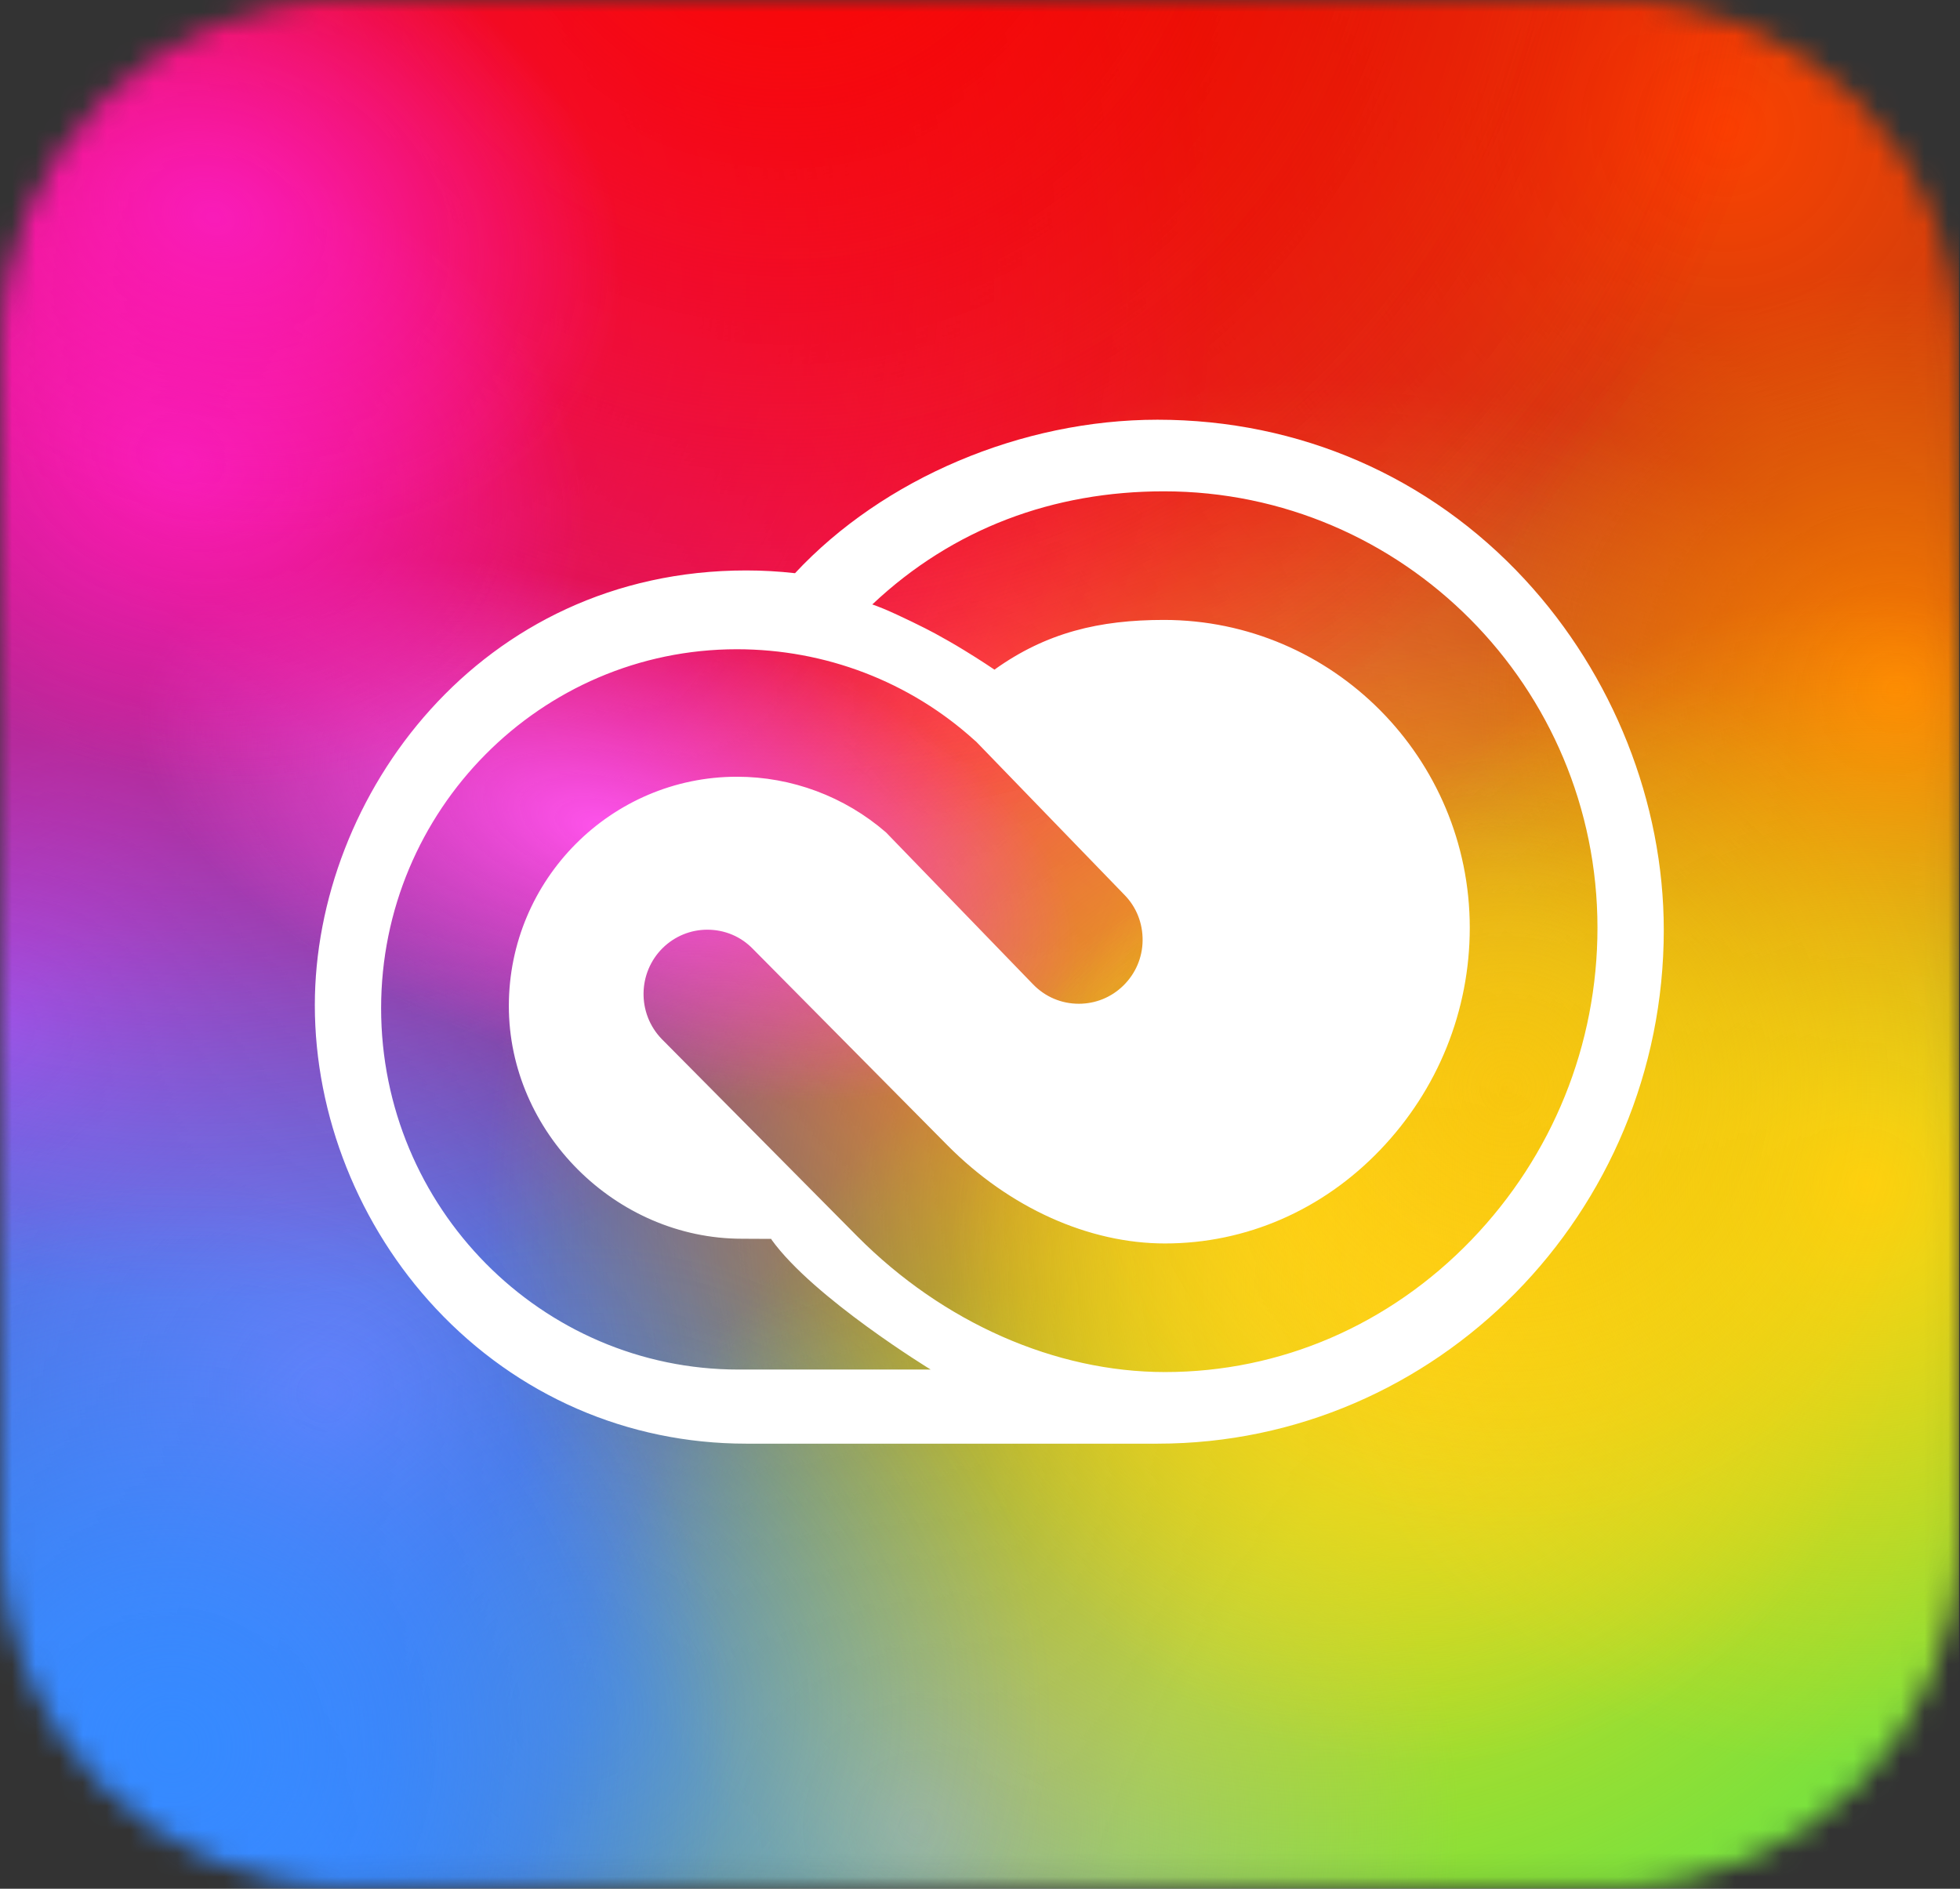 <?xml version="1.0" encoding="UTF-8"?><svg width="83" height="80" viewBox="0 0 83 80" fill="none" xmlns="http://www.w3.org/2000/svg">
<rect x="0" y="0" width="83" height="80" fill="#333333" stroke="none"/>
<g clip-path="url(#clip0_3557_21011)">
<mask id="mask0_3557_21011" style="mask-type:luminance" maskUnits="userSpaceOnUse" x="0" y="-1" width="83" height="81">
<path d="M14.681 -0.052H68.281C76.39 -0.052 82.963 6.521 82.963 14.629V65.266C82.963 73.374 76.39 79.948 68.281 79.948H14.681C6.573 79.948 0 73.374 0 65.266V14.629C0 6.521 6.573 -0.052 14.681 -0.052Z" fill="white"/>
</mask>
<g mask="url(#mask0_3557_21011)">
<circle cx="41.301" cy="29.449" r="34.263" transform="rotate(17.946 41.301 29.449)" fill="url(#paint0_radial_3557_21011)"/>
<ellipse cx="-0.17" cy="43.531" rx="26.141" ry="26.141" transform="rotate(17.946 -0.17 43.531)" fill="url(#paint1_radial_3557_21011)"/>
<circle cx="73.182" cy="5.774" r="59.002" transform="rotate(17.946 73.182 5.774)" fill="url(#paint2_radial_3557_21011)"/>
<ellipse cx="33.594" cy="-7.148" rx="43.379" ry="43.379" transform="rotate(17.946 33.594 -7.148)" fill="url(#paint3_radial_3557_21011)"/>
<circle cx="5.748" cy="79.819" r="40.387" transform="rotate(17.946 5.748 79.819)" fill="url(#paint4_radial_3557_21011)"/>
<ellipse cx="13.831" cy="59.013" rx="30.314" ry="30.314" transform="rotate(17.946 13.831 59.013)" fill="url(#paint5_radial_3557_21011)"/>
<circle cx="8.708" cy="11.671" r="43.379" transform="rotate(17.946 8.708 11.671)" fill="url(#paint6_radial_3557_21011)"/>
<ellipse cx="80.705" cy="88.113" rx="59.443" ry="59.443" transform="rotate(17.946 80.705 88.113)" fill="url(#paint7_radial_3557_21011)"/>
<circle cx="38.807" cy="77.328" r="22.953" transform="rotate(17.946 38.807 77.328)" fill="url(#paint8_radial_3557_21011)"/>
<ellipse cx="56.145" cy="51.698" rx="35.69" ry="35.69" transform="rotate(17.946 56.145 51.698)" fill="url(#paint9_radial_3557_21011)"/>
<circle cx="24.659" cy="72.472" r="19.905" transform="rotate(17.946 24.659 72.472)" fill="url(#paint10_radial_3557_21011)" fill-opacity="0.4"/>
<ellipse cx="60.409" cy="54.482" rx="20.252" ry="20.252" transform="rotate(17.946 60.409 54.482)" fill="url(#paint11_radial_3557_21011)"/>
<ellipse cx="33.594" cy="-7.148" rx="43.379" ry="43.379" transform="rotate(17.946 33.594 -7.148)" fill="url(#paint12_radial_3557_21011)"/>
<ellipse cx="80.325" cy="29.213" rx="17.874" ry="17.874" transform="rotate(17.946 80.325 29.213)" fill="url(#paint13_radial_3557_21011)"/>
<circle cx="79.027" cy="50.138" r="24.958" transform="rotate(17.946 79.027 50.138)" fill="url(#paint14_radial_3557_21011)"/>
<ellipse cx="25.715" cy="35.18" rx="20.663" ry="10.043" transform="rotate(17.946 25.715 35.18)" fill="url(#paint15_radial_3557_21011)"/>
<ellipse cx="7.571" cy="19.572" rx="17.667" ry="13.293" transform="rotate(17.946 7.571 19.572)" fill="url(#paint16_radial_3557_21011)"/>
<ellipse cx="9.051" cy="9.201" rx="17.667" ry="13.293" transform="rotate(17.946 9.051 9.201)" fill="url(#paint17_radial_3557_21011)"/>
<circle cx="63.862" cy="46.084" r="18.946" transform="rotate(17.946 63.862 46.084)" fill="url(#paint18_radial_3557_21011)" fill-opacity="0.4"/>
<ellipse cx="7.293" cy="73.958" rx="23.751" ry="23.751" transform="rotate(17.946 7.293 73.958)" fill="url(#paint19_radial_3557_21011)"/>
</g>
<path d="M64.575 24.548C60.54 20.182 55.014 17.778 49.016 17.778C43.262 17.778 37.409 20.262 33.666 24.279C32.982 24.201 32.288 24.162 31.599 24.162C20.316 24.162 13.332 33.719 13.332 42.574C13.332 47.26 15.2 51.944 18.456 55.425C21.91 59.116 26.577 61.149 31.599 61.149H49.016C60.838 61.149 70.456 51.388 70.456 39.391C70.456 34.001 68.312 28.591 64.575 24.548ZM31.274 58.01C22.928 58.01 16.139 51.144 16.139 42.705C16.139 34.321 22.897 27.5 31.204 27.5C34.951 27.5 38.524 28.869 41.269 31.356L41.343 31.42L47.619 37.906C48.121 38.417 48.394 39.104 48.386 39.837C48.379 40.56 48.088 41.239 47.567 41.749C47.061 42.244 46.393 42.516 45.685 42.516C44.947 42.516 44.258 42.223 43.745 41.691L37.517 35.255C35.763 33.736 33.524 32.9 31.209 32.9C25.882 32.9 21.548 37.256 21.548 42.611C21.548 47.954 26.069 52.469 31.419 52.469L32.663 52.475L32.674 52.51C34.454 54.983 39.412 58.01 39.412 58.01H31.274ZM62.306 52.523C58.827 56.13 54.22 58.116 49.333 58.116C44.687 58.116 39.942 56.024 36.314 52.377L28.019 44.006C26.978 42.928 27.001 41.202 28.065 40.153C28.576 39.653 29.247 39.379 29.954 39.379C30.692 39.379 31.38 39.67 31.889 40.199L40.126 48.516C42.741 51.155 46.097 52.669 49.333 52.669C52.766 52.669 56.005 51.259 58.452 48.7C60.895 46.149 62.24 42.81 62.24 39.296C62.24 32.107 56.429 26.258 49.286 26.258C46.562 26.258 44.311 26.788 42.112 28.364C42.089 28.345 41.493 27.947 40.82 27.536C40.403 27.28 39.954 27.026 39.6 26.833C39.207 26.617 38.079 26.06 37.408 25.781C37.241 25.711 37.025 25.632 36.934 25.599L36.953 25.589C40.367 22.375 44.616 20.811 49.286 20.811C59.411 20.811 67.648 29.104 67.648 39.296C67.648 44.247 65.751 48.944 62.306 52.523Z" fill="white"/>
</g>
<defs>
<radialGradient id="paint0_radial_3557_21011" cx="0" cy="0" r="1" gradientUnits="userSpaceOnUse" gradientTransform="translate(41.301 29.449) rotate(90) scale(34.263)">
<stop stop-color="#FD109A"/>
<stop offset="1" stop-color="#FD109A" stop-opacity="0"/>
</radialGradient>
<radialGradient id="paint1_radial_3557_21011" cx="0" cy="0" r="1" gradientUnits="userSpaceOnUse" gradientTransform="translate(-0.17 43.531) rotate(90) scale(26.141 26.141)">
<stop stop-color="#9D57FF"/>
<stop offset="1" stop-color="#9D57FF" stop-opacity="0"/>
</radialGradient>
<radialGradient id="paint2_radial_3557_21011" cx="0" cy="0" r="1" gradientUnits="userSpaceOnUse" gradientTransform="translate(73.182 5.774) rotate(90) scale(59.002)">
<stop stop-color="#FB4201"/>
<stop offset="1" stop-color="#FB4201" stop-opacity="0"/>
</radialGradient>
<radialGradient id="paint3_radial_3557_21011" cx="0" cy="0" r="1" gradientUnits="userSpaceOnUse" gradientTransform="translate(33.594 -7.148) rotate(90) scale(43.379 43.379)">
<stop stop-color="#F90600"/>
<stop offset="1" stop-color="#F90600" stop-opacity="0"/>
</radialGradient>
<radialGradient id="paint4_radial_3557_21011" cx="0" cy="0" r="1" gradientUnits="userSpaceOnUse" gradientTransform="translate(5.748 79.819) rotate(90) scale(40.387)">
<stop stop-color="#3988FE"/>
<stop offset="0.195" stop-color="#3988FE"/>
<stop offset="1" stop-color="#3988FE" stop-opacity="0"/>
</radialGradient>
<radialGradient id="paint5_radial_3557_21011" cx="0" cy="0" r="1" gradientUnits="userSpaceOnUse" gradientTransform="translate(13.831 59.013) rotate(90) scale(30.314 30.314)">
<stop stop-color="#727DF9"/>
<stop offset="1" stop-color="#3987FE" stop-opacity="0"/>
</radialGradient>
<radialGradient id="paint6_radial_3557_21011" cx="0" cy="0" r="1" gradientUnits="userSpaceOnUse" gradientTransform="translate(8.708 11.671) rotate(90) scale(43.379)">
<stop stop-color="#FD109A"/>
<stop offset="1" stop-color="#FD109A" stop-opacity="0"/>
</radialGradient>
<radialGradient id="paint7_radial_3557_21011" cx="0" cy="0" r="1" gradientUnits="userSpaceOnUse" gradientTransform="translate(80.705 88.113) rotate(90) scale(59.443 59.443)">
<stop stop-color="#6CE342"/>
<stop offset="0.585" stop-color="#6CE342"/>
<stop offset="1" stop-color="#6CE342" stop-opacity="0"/>
</radialGradient>
<radialGradient id="paint8_radial_3557_21011" cx="0" cy="0" r="1" gradientUnits="userSpaceOnUse" gradientTransform="translate(38.807 77.328) rotate(90) scale(22.953)">
<stop stop-color="#94B5AC"/>
<stop offset="1" stop-color="#94B5AC" stop-opacity="0"/>
</radialGradient>
<radialGradient id="paint9_radial_3557_21011" cx="0" cy="0" r="1" gradientUnits="userSpaceOnUse" gradientTransform="translate(56.145 51.698) rotate(90) scale(35.69 35.69)">
<stop stop-color="#FED20F"/>
<stop offset="1" stop-color="#FED20F" stop-opacity="0"/>
</radialGradient>
<radialGradient id="paint10_radial_3557_21011" cx="0" cy="0" r="1" gradientUnits="userSpaceOnUse" gradientTransform="translate(24.659 72.472) rotate(90) scale(19.905)">
<stop stop-color="#3987FE"/>
<stop offset="1" stop-color="#3987FE" stop-opacity="0"/>
</radialGradient>
<radialGradient id="paint11_radial_3557_21011" cx="0" cy="0" r="1" gradientUnits="userSpaceOnUse" gradientTransform="translate(60.409 54.482) rotate(90) scale(20.252 20.252)">
<stop stop-color="#FDD61D"/>
<stop offset="1" stop-color="#FDD61D" stop-opacity="0"/>
</radialGradient>
<radialGradient id="paint12_radial_3557_21011" cx="0" cy="0" r="1" gradientUnits="userSpaceOnUse" gradientTransform="translate(33.594 -7.148) rotate(90) scale(43.379 43.379)">
<stop stop-color="#F90600"/>
<stop offset="1" stop-color="#F90600" stop-opacity="0"/>
</radialGradient>
<radialGradient id="paint13_radial_3557_21011" cx="0" cy="0" r="1" gradientUnits="userSpaceOnUse" gradientTransform="translate(80.325 29.213) rotate(90) scale(17.874 17.874)">
<stop stop-color="#FD8000"/>
<stop offset="1" stop-color="#FD8000" stop-opacity="0"/>
</radialGradient>
<radialGradient id="paint14_radial_3557_21011" cx="0" cy="0" r="1" gradientUnits="userSpaceOnUse" gradientTransform="translate(79.027 50.138) rotate(90) scale(24.958)">
<stop stop-color="#FED20F"/>
<stop offset="1" stop-color="#FED20F" stop-opacity="0"/>
</radialGradient>
<radialGradient id="paint15_radial_3557_21011" cx="0" cy="0" r="1" gradientUnits="userSpaceOnUse" gradientTransform="translate(25.715 35.18) rotate(90) scale(10.043 20.663)">
<stop stop-color="#FE53EC"/>
<stop offset="1" stop-color="#FE53EC" stop-opacity="0"/>
</radialGradient>
<radialGradient id="paint16_radial_3557_21011" cx="0" cy="0" r="1" gradientUnits="userSpaceOnUse" gradientTransform="translate(7.571 19.572) rotate(90) scale(13.293 17.667)">
<stop stop-color="#F91CB9"/>
<stop offset="1" stop-color="#F91CB9" stop-opacity="0"/>
</radialGradient>
<radialGradient id="paint17_radial_3557_21011" cx="0" cy="0" r="1" gradientUnits="userSpaceOnUse" gradientTransform="translate(9.051 9.201) rotate(90) scale(13.293 17.667)">
<stop stop-color="#F91CB9"/>
<stop offset="1" stop-color="#F91CB9" stop-opacity="0"/>
</radialGradient>
<radialGradient id="paint18_radial_3557_21011" cx="0" cy="0" r="1" gradientUnits="userSpaceOnUse" gradientTransform="translate(63.862 46.084) rotate(90) scale(18.946)">
<stop stop-color="#FEB902"/>
<stop offset="1" stop-color="#FEB902" stop-opacity="0"/>
</radialGradient>
<radialGradient id="paint19_radial_3557_21011" cx="0" cy="0" r="1" gradientUnits="userSpaceOnUse" gradientTransform="translate(7.293 73.958) rotate(90) scale(23.751 23.751)">
<stop stop-color="#358AFF"/>
<stop offset="1" stop-color="#358AFF" stop-opacity="0"/>
</radialGradient>
<clipPath id="clip0_3557_21011">
<rect width="82.963" height="80" fill="white"/>
</clipPath>
</defs>
</svg>
